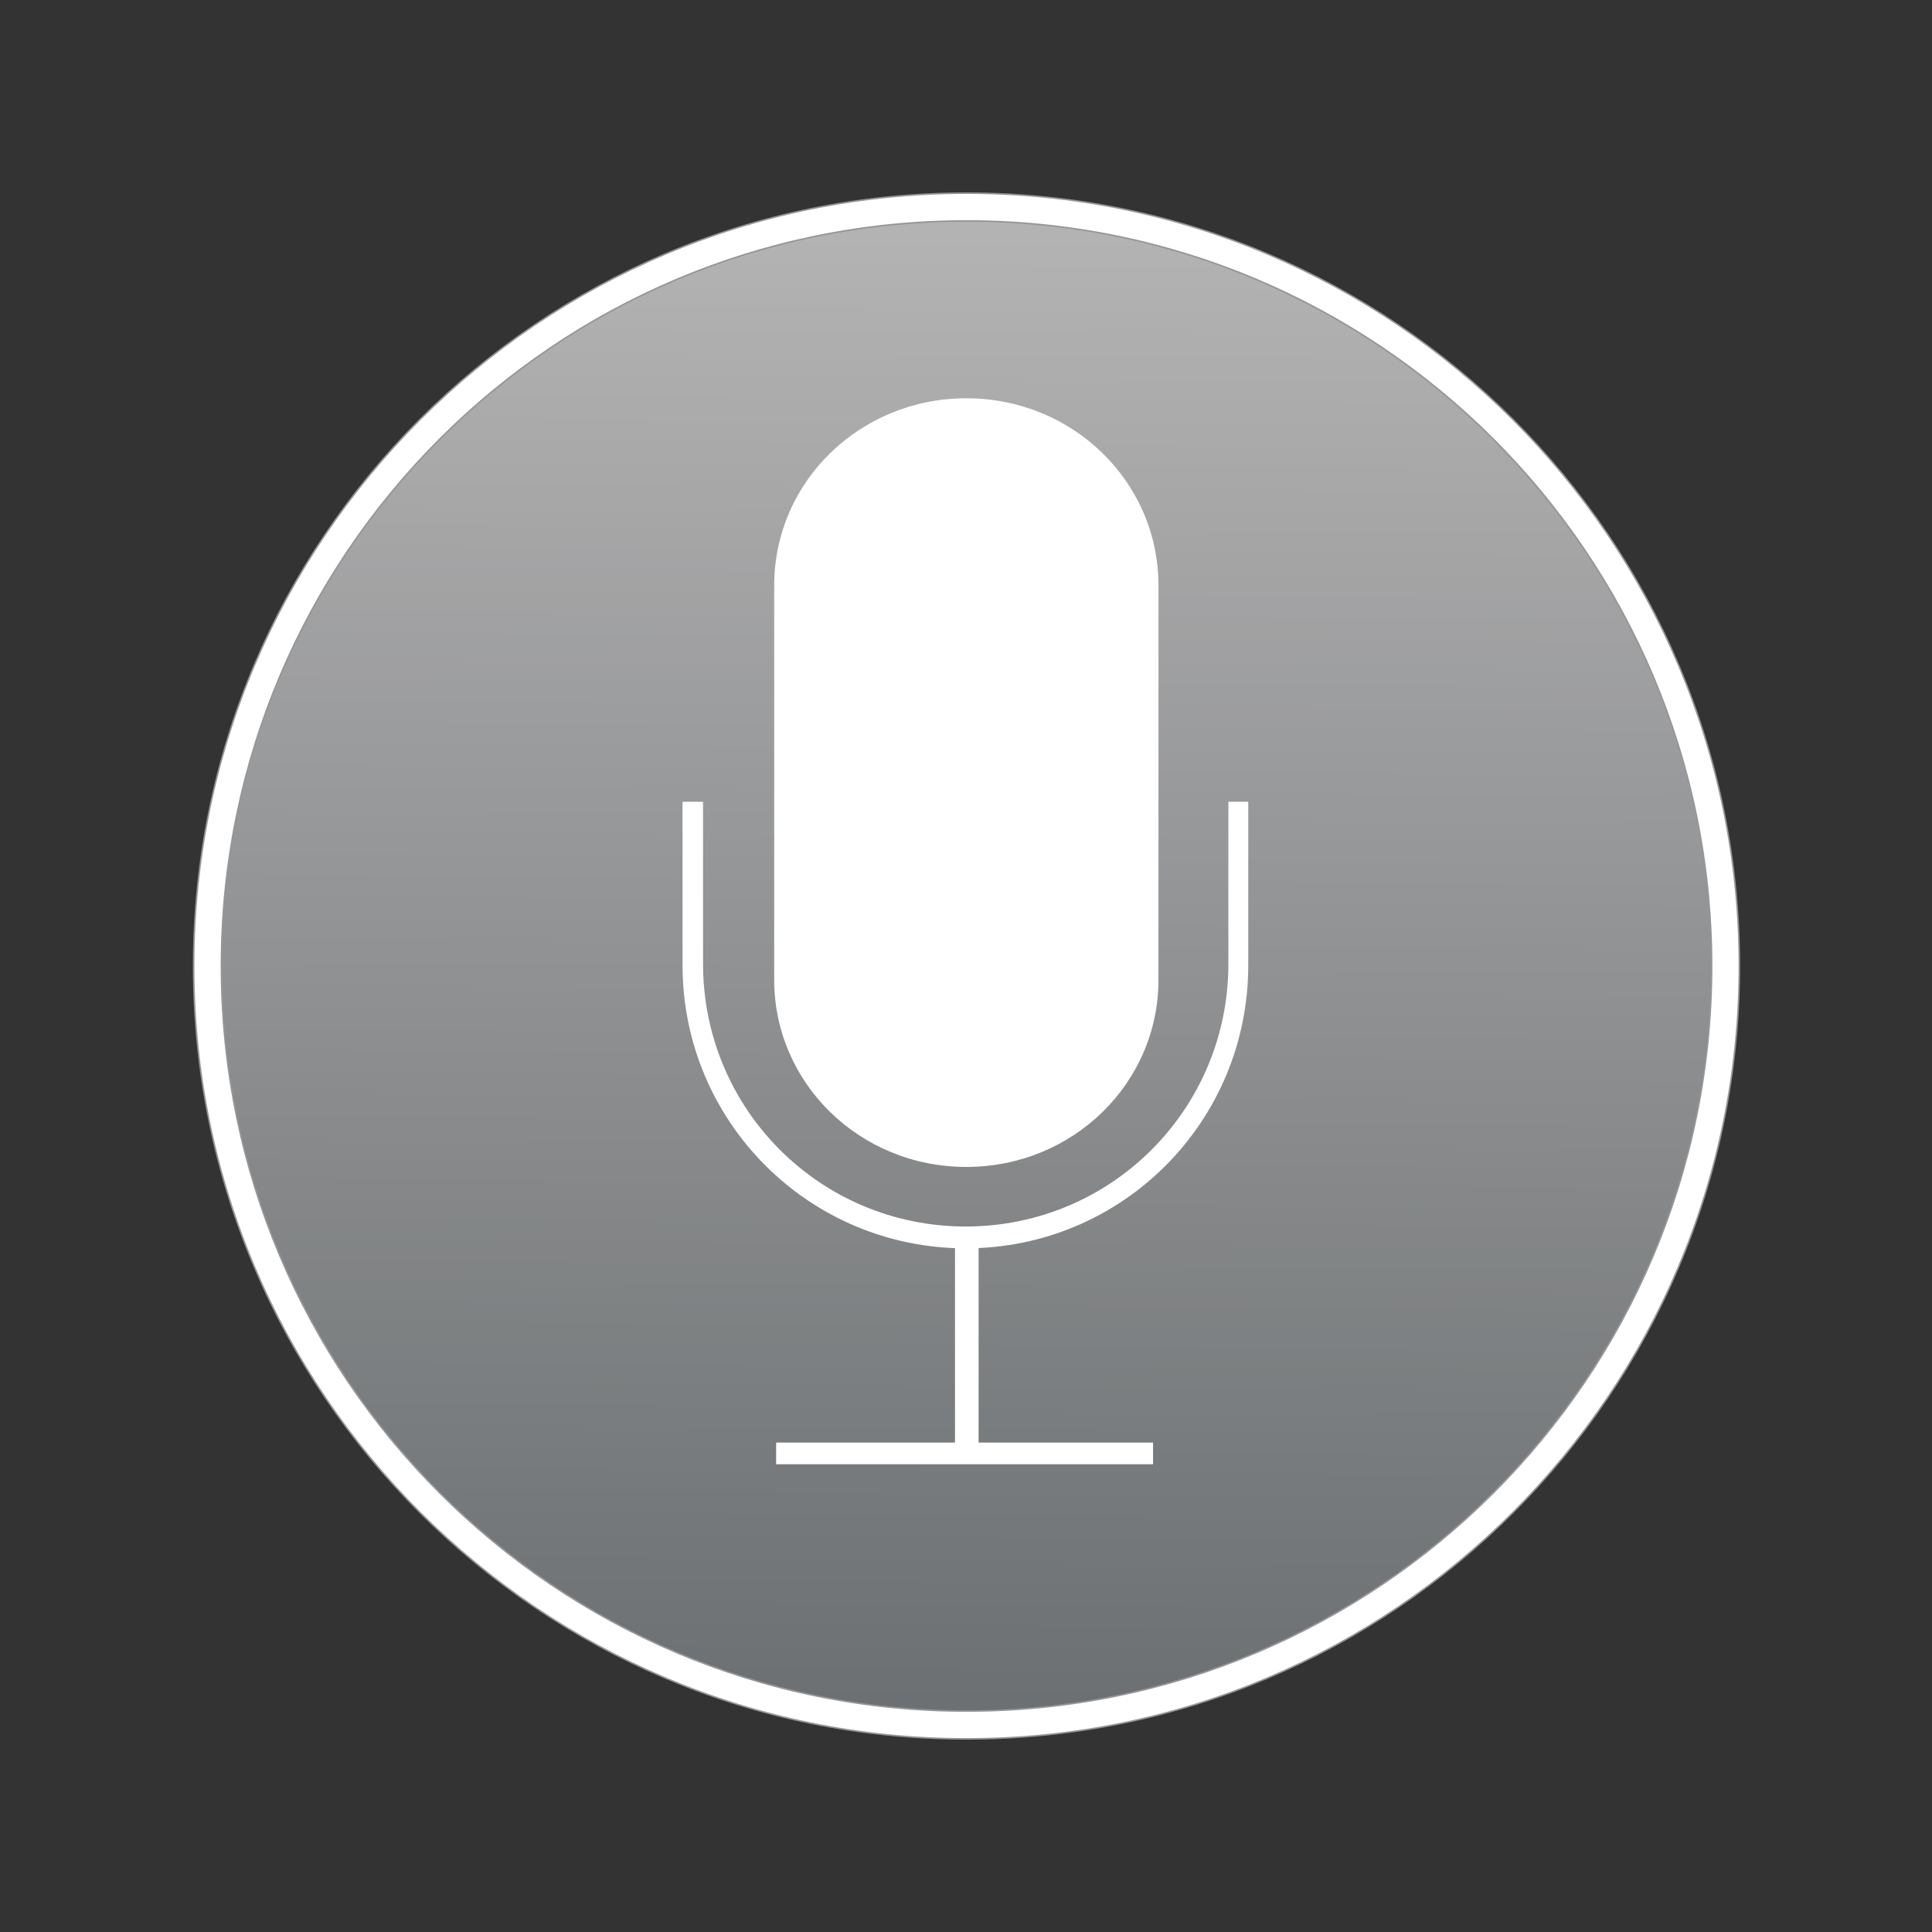 <?xml version="1.0" encoding="utf-8"?>
<!-- Generator: Adobe Illustrator 19.0.0, SVG Export Plug-In . SVG Version: 6.00 Build 0)  -->
<svg version="1.1" id="图层_1" xmlns="http://www.w3.org/2000/svg" xmlns:xlink="http://www.w3.org/1999/xlink" x="0px" y="0px"
	 width="2500px" height="2500px" viewBox="650 -1100 2500 2500" style="enable-background:new 650 -1100 2500 2500;"
	 xml:space="preserve">
<rect x="650" y="-1100" width="2500" height="2500" fill="#333333" stroke="none"/>
<style type="text/css">
	.st0{fill:url(#SVGID_1_);}
	.st1{fill:#FFFFFF;}
	.st2{fill:#FFFFFF;stroke:#959698;stroke-width:1.99;}
</style>
<g transform="translate(-1.73 -154.8) scale(1.005)">
	
		<linearGradient id="SVGID_1_" gradientUnits="userSpaceOnUse" x1="83.317" y1="-2403.757" x2="77.334" y2="-1604.945" gradientTransform="matrix(2.405 0 0 2.405 1697.861 5139.765)">
		<stop  offset="0" style="stop-color:#B4B3B4"/>
		<stop  offset="1" style="stop-color:#6B6F71"/>
	</linearGradient>
	<path class="st0" d="M2879,304.3c0,545.6-442.3,987.9-987.9,987.9c-545.6,0-987.9-442.3-987.9-987.9
		c0-545.6,442.3-987.9,987.9-987.9C2436.7-683.6,2879-241.3,2879,304.3L2879,304.3z"/>
	<path class="st1" d="M1892.7-427.7c137.1,0,247.4,107.5,247.4,241.1v507.5c0,133.5-110.3,241.1-247.4,241.1
		s-247.4-107.5-247.4-241.1v-507.5C1645.3-320.2,1755.7-427.7,1892.7-427.7L1892.7-427.7z M1878.1,643.3h30.4v298.1h-30.4V643.3z"/>
	<path class="st1" d="M1647.8,916.9h485.3v27.9h-485.3V916.9z M1527.3,91.8v210.4c0,201.7,162.9,364.6,364.6,364.6
		c201.7,0,363.8-162.9,363.8-364.6V91.8h-25.6v208.7c0,187.3-150.9,338.2-338.2,338.2c-187.3,0-338.2-150.9-338.2-338.2V91.8H1527.3
		L1527.3,91.8z"/>
	<path class="st2" d="M1892.9-691.8c-549.6,0-995.1,445.6-995.1,995.1s445.5,995.1,995.1,995.1s995.1-445.6,995.1-995.1
		S2442.5-691.8,1892.9-691.8z M1892.9-656c529.8,0,959.4,429.5,959.4,959.3s-429.6,959.3-959.4,959.3
		c-529.8,0-959.3-429.5-959.3-959.3C933.6-226.5,1363.1-656,1892.9-656L1892.9-656z"/>
</g>
</svg>
